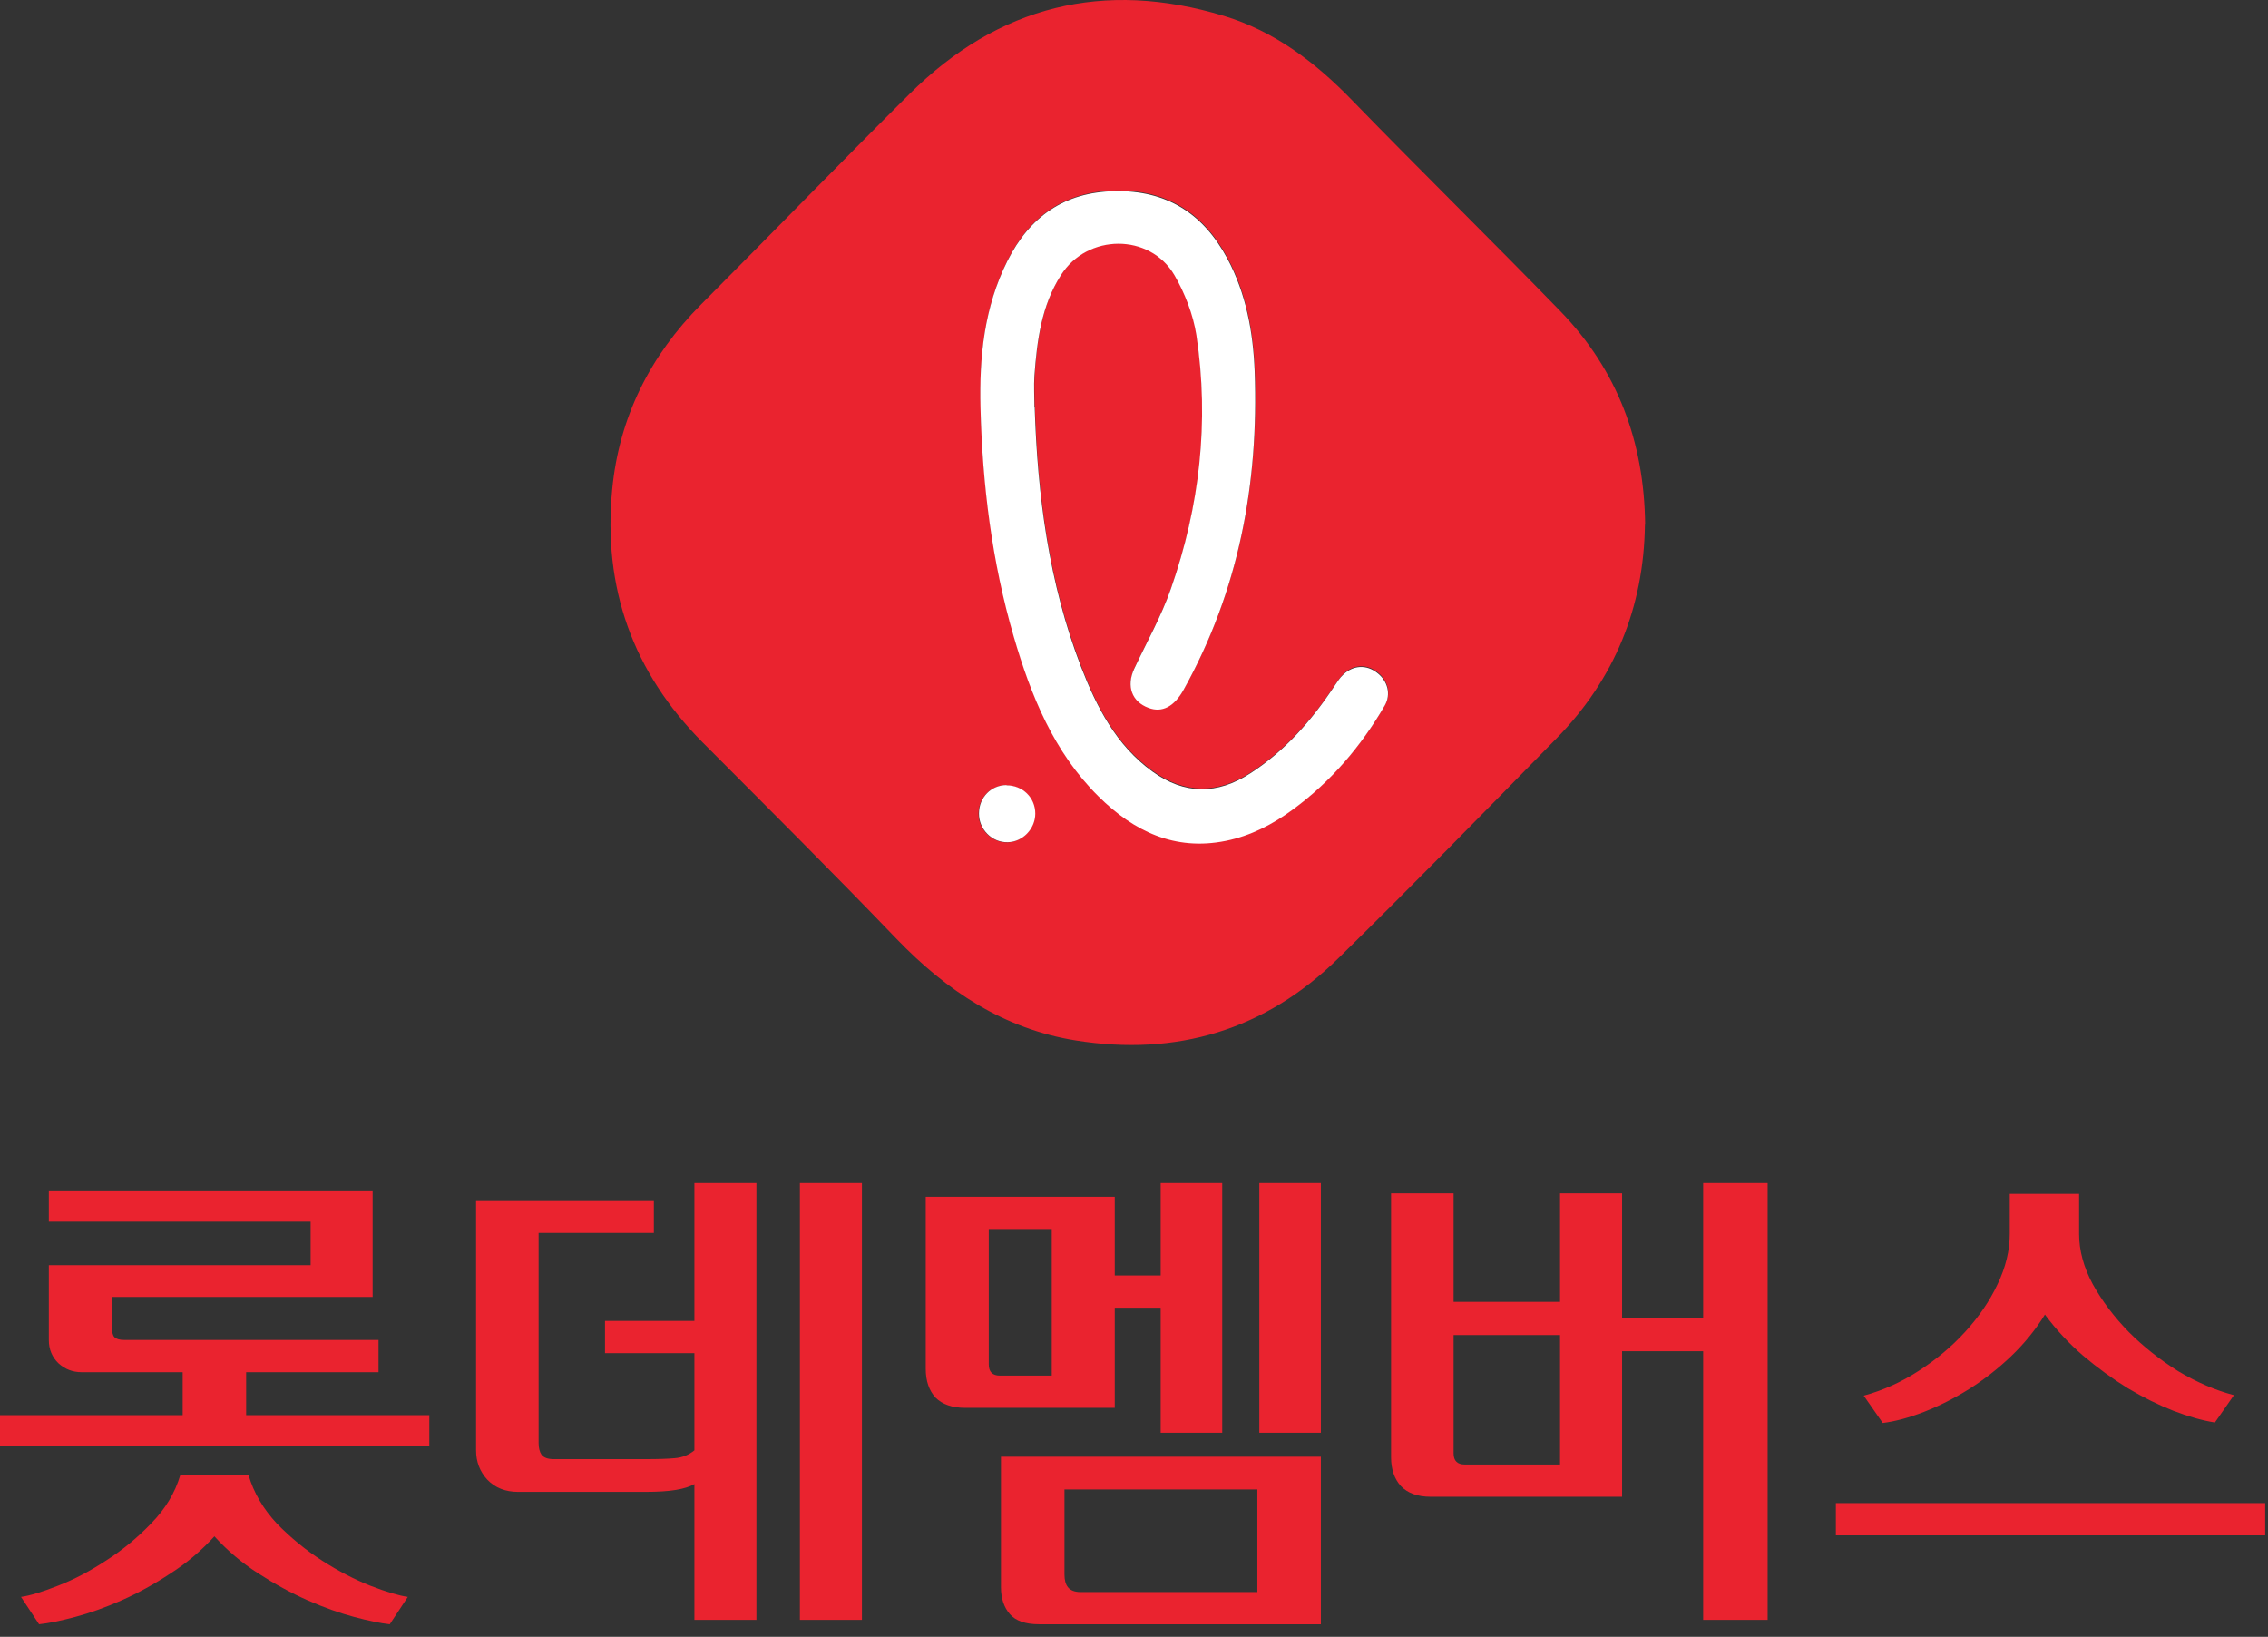 <svg width="79" height="57" viewBox="0 0 79 57" fill="none" xmlns="http://www.w3.org/2000/svg">
<rect x="0" y="0" width="79" height="57" fill="#333333" stroke="none"/>
<path fill-rule="evenodd" clip-rule="evenodd" d="M57.297 18.269C57.259 21.147 56.237 23.657 54.207 25.724C51.693 28.288 49.178 30.859 46.611 33.377C44.059 35.88 40.977 36.791 37.478 36.233C34.971 35.834 32.98 34.51 31.23 32.696C29.011 30.385 26.732 28.119 24.475 25.854C22.044 23.412 20.991 20.458 21.325 17.036C21.567 14.534 22.642 12.39 24.415 10.607C26.846 8.166 29.239 5.701 31.677 3.275C34.79 0.182 38.463 -0.705 42.62 0.55C44.377 1.078 45.816 2.165 47.103 3.497C49.504 5.969 51.958 8.372 54.358 10.844C56.335 12.888 57.274 15.376 57.304 18.269H57.297ZM36.039 14.151C36.039 13.791 36.017 13.424 36.039 13.064C36.13 11.839 36.282 10.622 36.963 9.559C37.88 8.12 40.053 8.097 40.916 9.559C41.287 10.186 41.575 10.929 41.681 11.648C42.143 14.656 41.802 17.61 40.795 20.473C40.462 21.437 39.947 22.333 39.515 23.267C39.235 23.871 39.432 24.415 40.015 24.629C40.477 24.805 40.909 24.583 41.242 23.986C43.158 20.542 43.847 16.814 43.711 12.911C43.658 11.549 43.415 10.194 42.757 8.977C41.916 7.408 40.636 6.596 38.834 6.635C37.077 6.673 35.873 7.523 35.1 9.061C34.29 10.668 34.116 12.414 34.161 14.174C34.229 16.876 34.57 19.547 35.32 22.149C35.918 24.208 36.713 26.168 38.266 27.706C39.493 28.923 40.916 29.619 42.704 29.26C43.575 29.084 44.332 28.686 45.044 28.165C46.361 27.193 47.414 25.976 48.239 24.553C48.474 24.147 48.338 23.68 47.974 23.404C47.611 23.121 47.149 23.137 46.808 23.458C46.679 23.581 46.581 23.734 46.483 23.879C45.695 25.065 44.771 26.122 43.567 26.902C42.401 27.66 41.265 27.652 40.144 26.841C38.879 25.93 38.198 24.599 37.66 23.19C36.539 20.282 36.145 17.228 36.047 14.128L36.039 14.151ZM35.047 27.346C34.51 27.346 34.093 27.775 34.085 28.334C34.085 28.885 34.547 29.344 35.085 29.336C35.608 29.321 36.047 28.869 36.047 28.341C36.047 27.782 35.615 27.354 35.04 27.354L35.047 27.346Z" fill="#EA232F"/>
<path fill-rule="evenodd" clip-rule="evenodd" d="M36.039 14.151C36.137 17.251 36.531 20.297 37.652 23.214C38.197 24.622 38.879 25.954 40.136 26.864C41.257 27.676 42.393 27.683 43.559 26.926C44.763 26.145 45.687 25.089 46.474 23.902C46.573 23.757 46.671 23.596 46.8 23.482C47.148 23.16 47.603 23.145 47.966 23.428C48.33 23.703 48.466 24.17 48.231 24.576C47.406 25.992 46.361 27.217 45.036 28.189C44.331 28.709 43.566 29.107 42.696 29.283C40.916 29.643 39.485 28.946 38.258 27.729C36.705 26.191 35.91 24.224 35.312 22.173C34.554 19.57 34.221 16.899 34.153 14.197C34.108 12.437 34.282 10.692 35.092 9.084C35.865 7.546 37.076 6.689 38.826 6.658C40.628 6.62 41.908 7.431 42.749 9C43.407 10.225 43.65 11.572 43.703 12.934C43.847 16.838 43.15 20.565 41.234 24.01C40.901 24.614 40.477 24.829 40.007 24.652C39.424 24.438 39.227 23.895 39.507 23.29C39.939 22.364 40.454 21.461 40.787 20.496C41.787 17.634 42.128 14.68 41.673 11.671C41.56 10.952 41.272 10.21 40.908 9.582C40.045 8.112 37.871 8.135 36.955 9.582C36.274 10.646 36.122 11.863 36.031 13.087C36.008 13.447 36.031 13.807 36.031 14.174L36.039 14.151Z" fill="white"/>
<path fill-rule="evenodd" clip-rule="evenodd" d="M35.055 27.347C35.623 27.347 36.062 27.775 36.062 28.334C36.062 28.862 35.623 29.322 35.1 29.329C34.555 29.344 34.093 28.878 34.101 28.326C34.101 27.768 34.525 27.339 35.062 27.339L35.055 27.347Z" fill="white"/>
<path d="M64.918 48.602C65.587 48.42 66.228 48.131 66.84 47.734C67.453 47.337 67.992 46.883 68.457 46.373C68.933 45.851 69.307 45.301 69.579 44.723C69.863 44.133 70.005 43.549 70.005 42.971V41.576H72.42V42.971C72.42 43.549 72.579 44.133 72.897 44.723C73.226 45.313 73.645 45.868 74.156 46.39C74.666 46.9 75.239 47.354 75.874 47.751C76.52 48.137 77.167 48.414 77.813 48.585L77.15 49.537C76.719 49.469 76.237 49.333 75.704 49.129C75.182 48.925 74.655 48.664 74.122 48.346C73.589 48.018 73.067 47.638 72.556 47.207C72.058 46.776 71.615 46.299 71.23 45.778C70.901 46.311 70.504 46.798 70.039 47.241C69.585 47.672 69.097 48.052 68.576 48.38C68.065 48.698 67.549 48.959 67.028 49.163C66.506 49.367 66.024 49.498 65.581 49.554L64.918 48.602ZM78.902 52.344V53.467H63.948V52.344H78.902Z" fill="#EA232F"/>
<path d="M49.832 52.123C49.378 52.123 49.032 51.998 48.794 51.749C48.568 51.499 48.454 51.165 48.454 50.745V41.559H50.632V45.335H54.34V41.559H56.501V45.897H59.325V41.201H61.571V56.41H59.325V47.054H56.501V52.123H49.832ZM50.632 50.609C50.632 50.87 50.762 51 51.023 51H54.34V46.492H50.632V50.609Z" fill="#EA232F"/>
<path d="M33.624 49.027C33.17 49.027 32.825 48.908 32.586 48.67C32.359 48.42 32.246 48.086 32.246 47.666V41.678H38.83V44.417H40.429V41.201H42.573V49.895H40.429V45.539H38.83V49.027H33.624ZM46.009 50.728V56.563H36.193C35.717 56.563 35.376 56.444 35.172 56.206C34.968 55.968 34.866 55.656 34.866 55.27V50.728H46.009ZM43.797 55.441V51.868H37.078V54.828C37.078 55.021 37.117 55.169 37.197 55.27C37.287 55.384 37.435 55.441 37.639 55.441H43.797ZM43.865 41.201H46.009V49.895H43.865V41.201ZM34.441 47.513C34.441 47.774 34.571 47.904 34.832 47.904H36.635V42.8H34.441V47.513Z" fill="#EA232F"/>
<path d="M22.486 50.813C22.917 50.813 23.258 50.802 23.507 50.779C23.768 50.757 23.995 50.666 24.188 50.507V47.122H21.074V45.999H24.188V41.201H26.348V56.41H24.188V51.681C24.029 51.772 23.813 51.84 23.541 51.885C23.269 51.93 22.917 51.953 22.486 51.953H18.046C17.604 51.953 17.247 51.811 16.974 51.528C16.713 51.244 16.583 50.904 16.583 50.507V41.797H22.776V42.937H18.761V50.252C18.761 50.422 18.795 50.558 18.863 50.66C18.942 50.762 19.084 50.813 19.288 50.813H22.486ZM27.862 41.201H30.023V56.41H27.862V41.201Z" fill="#EA232F"/>
<path d="M14.954 49.282V50.371H0V49.282H6.363V47.785H2.841C2.535 47.785 2.268 47.683 2.041 47.479C1.815 47.263 1.701 46.991 1.701 46.662V44.059H10.82V42.545H1.701V41.456H12.98V45.165H3.896V46.203C3.896 46.373 3.924 46.492 3.981 46.56C4.049 46.628 4.162 46.662 4.321 46.662H13.185V47.785H8.574V49.282H14.954ZM8.659 51.375C8.841 51.987 9.17 52.548 9.646 53.059C10.134 53.558 10.661 53.989 11.228 54.352C11.795 54.715 12.351 55.004 12.895 55.219C13.451 55.435 13.888 55.565 14.205 55.611L13.576 56.563C13.258 56.529 12.844 56.444 12.334 56.308C11.824 56.172 11.285 55.979 10.718 55.73C10.151 55.48 9.578 55.168 9 54.794C8.432 54.431 7.922 54 7.468 53.501C7.015 54 6.504 54.431 5.937 54.794C5.37 55.168 4.803 55.48 4.236 55.73C3.669 55.979 3.13 56.172 2.62 56.308C2.11 56.444 1.69 56.529 1.361 56.563L0.732 55.611C1.049 55.565 1.48 55.435 2.024 55.219C2.58 55.004 3.142 54.709 3.709 54.335C4.276 53.972 4.797 53.541 5.274 53.042C5.762 52.543 6.096 51.987 6.278 51.375H8.659Z" fill="#EA232F"/>
</svg>
